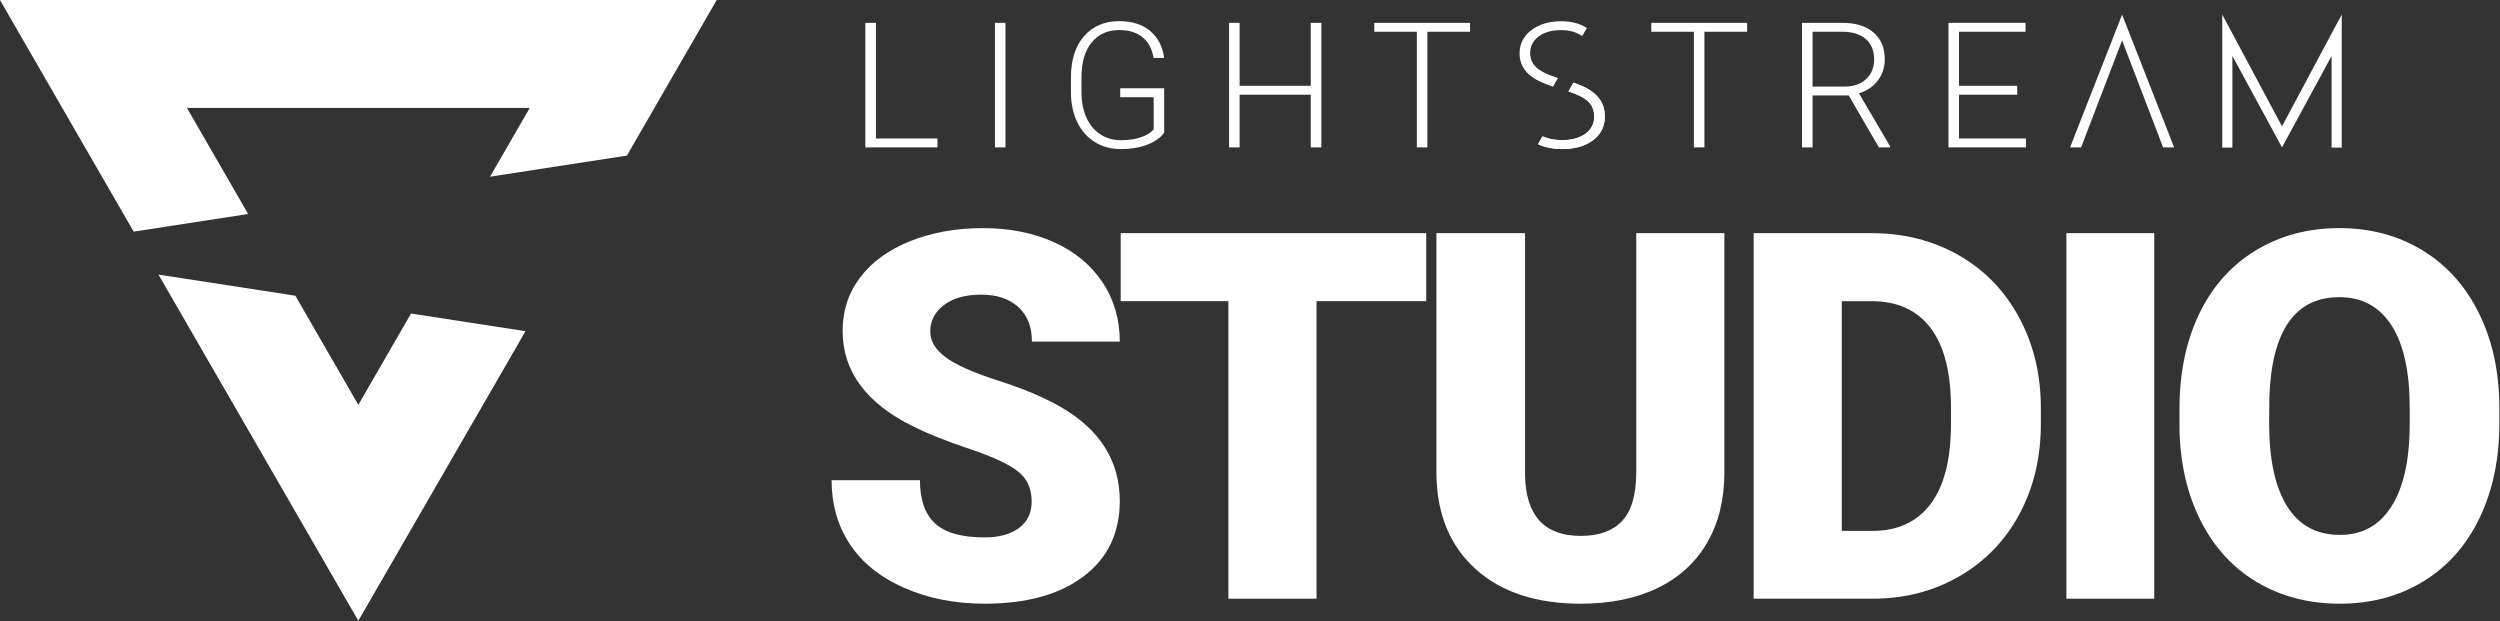 <?xml version="1.0" encoding="UTF-8" standalone="no"?>
<!DOCTYPE svg PUBLIC "-//W3C//DTD SVG 1.1//EN" "http://www.w3.org/Graphics/SVG/1.1/DTD/svg11.dtd">
<svg width="100%" height="100%" viewBox="0 0 2350 584" version="1.1" xmlns="http://www.w3.org/2000/svg" xmlns:xlink="http://www.w3.org/1999/xlink" xml:space="preserve" xmlns:serif="http://www.serif.com/" style="fill-rule:evenodd;clip-rule:evenodd;stroke-linejoin:round;stroke-miterlimit:1.414;">
    <rect x="0" y="0" width="2350" height="584" fill="#333333" stroke="none"/>
    <g transform="matrix(1,0,0,1,-1391.67,-783.025)">
        <g transform="matrix(8.333,0,0,8.333,0,0)">
            <g transform="matrix(1,0,0,1,213.373,159.597)">
                <path d="M0,-30.261L-5.944,-19.965L-13.051,-32.273L-28.488,-34.654L-5.944,4.393L12.913,-28.27L0,-30.261Z" style="fill:white;fill-rule:nonzero;"/>
            </g>
        </g>
        <g transform="matrix(8.333,0,0,8.333,0,0)">
            <g transform="matrix(1,0,0,1,195,95.955)">
                <path d="M0,22.15L-6.906,10.188L31.765,10.188L27.287,17.943L42.724,15.563L52.859,-1.992L-28,-1.992L-12.913,24.142L0,22.15Z" style="fill:white;fill-rule:nonzero;"/>
            </g>
        </g>
        <g transform="matrix(8.333,0,0,8.333,0,0)">
            <g transform="matrix(1,0,0,1,265.817,97.549)">
                <path d="M0,12.041L6.937,12.041L6.937,13.044L-1.196,13.044L-1.196,-1.003L0,-1.003L0,12.041Z" style="fill:white;fill-rule:nonzero;"/>
            </g>
        </g>
        <g transform="matrix(8.333,0,0,8.333,0,0)">
            <g transform="matrix(-1,-0,-0,1,559.673,-872.86)">
                <rect x="279.243" y="969.406" width="1.187" height="14.048" style="fill:white;"/>
            </g>
        </g>
        <g transform="matrix(8.333,0,0,8.333,0,0)">
            <g transform="matrix(1,0,0,1,298.333,98.215)">
                <path d="M0,10.71C-0.412,11.295 -1.057,11.752 -1.935,12.08C-2.813,12.408 -3.795,12.572 -4.882,12.572C-5.982,12.572 -6.959,12.308 -7.815,11.781C-8.67,11.253 -9.333,10.507 -9.803,9.543C-10.272,8.578 -10.51,7.471 -10.517,6.223L-10.517,4.448C-10.517,2.499 -10.025,0.96 -9.041,-0.168C-8.057,-1.297 -6.734,-1.862 -5.075,-1.862C-3.628,-1.862 -2.464,-1.493 -1.583,-0.757C-0.702,-0.02 -0.177,0.994 -0.01,2.287L-1.197,2.287C-1.37,1.255 -1.79,0.472 -2.456,-0.06C-3.121,-0.592 -3.991,-0.858 -5.065,-0.858C-6.377,-0.858 -7.417,-0.392 -8.182,0.542C-8.947,1.475 -9.33,2.792 -9.33,4.491L-9.33,6.152C-9.33,7.22 -9.148,8.165 -8.785,8.986C-8.421,9.806 -7.9,10.442 -7.222,10.893C-6.543,11.343 -5.764,11.568 -4.882,11.568C-3.859,11.568 -2.981,11.408 -2.248,11.086C-1.772,10.874 -1.418,10.626 -1.187,10.343L-1.187,6.715L-4.959,6.715L-4.959,5.712L0,5.712L0,10.71Z" style="fill:white;fill-rule:nonzero;"/>
            </g>
        </g>
        <g transform="matrix(8.333,0,0,8.333,0,0)">
            <g transform="matrix(1,0,0,1,316.062,96.546)">
                <path d="M0,14.048L-1.196,14.048L-1.196,8.103L-9.223,8.103L-9.223,14.048L-10.41,14.048L-10.41,0L-9.223,0L-9.223,7.099L-1.196,7.099L-1.196,0L0,0L0,14.048Z" style="fill:white;fill-rule:nonzero;"/>
            </g>
        </g>
        <g transform="matrix(8.333,0,0,8.333,0,0)">
            <g transform="matrix(1,0,0,1,332.836,109.59)">
                <path d="M0,-12.041L-4.815,-12.041L-4.815,1.003L-6.001,1.003L-6.001,-12.041L-10.806,-12.041L-10.806,-13.044L0,-13.044L0,-12.041Z" style="fill:white;fill-rule:nonzero;"/>
            </g>
        </g>
        <g transform="matrix(8.333,0,0,8.333,0,0)">
            <g transform="matrix(1,0,0,1,364.088,109.59)">
                <path d="M0,-12.041L-4.814,-12.041L-4.814,1.003L-6.001,1.003L-6.001,-12.041L-10.806,-12.041L-10.806,-13.044L0,-13.044L0,-12.041Z" style="fill:white;fill-rule:nonzero;"/>
            </g>
        </g>
        <g transform="matrix(8.333,0,0,8.333,0,0)">
            <g transform="matrix(1,0,0,1,371.475,103.406)">
                <path d="M0,0.328L3.637,0.328C4.634,0.328 5.435,0.045 6.04,-0.523C6.644,-1.089 6.946,-1.824 6.946,-2.726C6.946,-3.717 6.631,-4.487 6.001,-5.035C5.371,-5.583 4.486,-5.857 3.348,-5.857L0,-5.857L0,0.328ZM4.082,1.331L0,1.331L0,7.188L-1.196,7.188L-1.196,-6.86L3.367,-6.86C4.866,-6.86 6.036,-6.497 6.879,-5.771C7.722,-5.045 8.143,-4.03 8.143,-2.726C8.143,-1.826 7.879,-1.033 7.352,-0.345C6.825,0.342 6.117,0.818 5.229,1.081L8.741,7.062L8.741,7.188L7.478,7.188L4.082,1.331Z" style="fill:white;fill-rule:nonzero;"/>
            </g>
        </g>
        <g transform="matrix(8.333,0,0,8.333,0,0)">
            <g transform="matrix(1,0,0,1,394.559,102.49)">
                <path d="M0,2.158L-6.57,2.158L-6.57,7.1L0.985,7.1L0.985,8.103L-7.756,8.103L-7.756,-5.945L0.936,-5.945L0.936,-4.941L-6.57,-4.941L-6.57,1.155L0,1.155L0,2.158Z" style="fill:white;fill-rule:nonzero;"/>
            </g>
        </g>
        <g transform="matrix(8.333,0,0,8.333,0,0)">
            <g transform="matrix(1,0,0,1,430.022,108.481)">
                <path d="M0,-10.736L-5.596,-0.261L-12.333,-12.871L-12.333,2.135L-11.192,2.135L-11.192,-8.205L-5.594,2.11L0,-8.203L0,2.135L1.141,2.135L1.141,-10.307L1.141,-12.871L0,-10.736Z" style="fill:white;fill-rule:nonzero;"/>
            </g>
        </g>
        <g transform="matrix(8.333,0,0,8.333,0,0)">
            <g transform="matrix(1,0,0,1,412.259,95.615)">
                <path d="M0,14.979L-5.87,0.001L-5.87,0L-5.87,0.001L-11.74,14.979L-10.495,14.979L-5.87,2.909L-1.245,14.979L0,14.979Z" style="fill:white;fill-rule:nonzero;"/>
            </g>
        </g>
        <g transform="matrix(8.333,0,0,8.333,0,0)">
            <g transform="matrix(1,0,0,1,347.556,108.789)">
                <path d="M0,-3.492C-0.328,-4.007 -0.817,-4.449 -1.466,-4.818C-1.868,-5.047 -2.401,-5.27 -3.036,-5.49L-3.594,-4.503C-2.637,-4.181 -1.945,-3.846 -1.524,-3.497C-0.978,-3.043 -0.704,-2.427 -0.704,-1.649C-0.704,-0.851 -1.036,-0.212 -1.698,0.271C-2.36,0.753 -3.239,0.994 -4.332,0.994C-5.162,0.994 -5.871,0.853 -6.478,0.591L-6.988,1.493C-6.18,1.827 -5.295,1.998 -4.332,1.998C-2.885,1.998 -1.719,1.664 -0.834,0.994C0.049,0.326 0.492,-0.562 0.492,-1.669C0.492,-2.369 0.328,-2.977 0,-3.492" style="fill:white;fill-rule:nonzero;"/>
            </g>
        </g>
        <g transform="matrix(8.333,0,0,8.333,0,0)">
            <g transform="matrix(1,0,0,1,339.847,97.445)">
                <path d="M0,5.216C0.532,5.6 1.318,5.96 2.348,6.297L2.913,5.32C1.888,5.007 1.125,4.654 0.625,4.26C0.054,3.81 -0.231,3.228 -0.231,2.514C-0.231,1.743 0.086,1.118 0.722,0.639C1.358,0.16 2.211,-0.08 3.284,-0.08C4.242,-0.08 5.021,0.154 5.641,0.593L6.169,-0.322C6.044,-0.398 5.919,-0.475 5.782,-0.542C5.047,-0.902 4.214,-1.081 3.284,-1.081C1.91,-1.081 0.781,-0.746 -0.101,-0.075C-0.984,0.596 -1.425,1.467 -1.425,2.539C-1.425,3.643 -0.95,4.536 0,5.216" style="fill:white;fill-rule:nonzero;"/>
            </g>
        </g>
        <g transform="matrix(8.333,0,0,8.333,0,0)">
            <g transform="matrix(1,0,0,1,346.077,110.088)">
                <path d="M0,-6.122C-0.408,-6.354 -0.936,-6.581 -1.584,-6.803L-2.154,-5.817C-1.183,-5.492 -0.482,-5.154 -0.058,-4.803C0.488,-4.35 0.761,-3.735 0.761,-2.958C0.761,-2.163 0.43,-1.524 -0.231,-1.042C-0.893,-0.561 -1.769,-0.32 -2.86,-0.32C-3.722,-0.32 -4.457,-0.47 -5.078,-0.752L-5.595,0.144C-5.59,0.147 -5.585,0.149 -5.58,0.151C-4.755,0.504 -3.849,0.681 -2.86,0.681C-1.416,0.681 -0.252,0.348 0.63,-0.32C1.513,-0.988 1.955,-1.874 1.955,-2.978C1.955,-3.678 1.791,-4.284 1.463,-4.798C1.136,-5.311 0.648,-5.752 0,-6.122" style="fill:white;fill-rule:nonzero;"/>
            </g>
        </g>
        <g transform="matrix(8.333,0,0,8.333,0,0)">
            <g>
                <path d="M283.384,150.54C283.384,149.086 282.869,147.953 281.84,147.142C280.811,146.33 279.004,145.49 276.417,144.621C273.83,143.753 271.716,142.912 270.073,142.101C264.73,139.476 262.059,135.87 262.059,131.282C262.059,128.998 262.724,126.982 264.055,125.236C265.386,123.489 267.27,122.13 269.705,121.158C272.141,120.185 274.878,119.699 277.918,119.699C280.882,119.699 283.54,120.228 285.89,121.285C288.241,122.342 290.067,123.848 291.37,125.802C292.673,127.756 293.324,129.989 293.324,132.5L283.412,132.5C283.412,130.82 282.898,129.517 281.869,128.592C280.84,127.667 279.447,127.204 277.691,127.204C275.917,127.204 274.515,127.596 273.486,128.379C272.457,129.163 271.942,130.159 271.942,131.367C271.942,132.424 272.509,133.383 273.642,134.242C274.774,135.101 276.766,135.988 279.617,136.904C282.468,137.819 284.809,138.806 286.641,139.863C291.096,142.431 293.324,145.971 293.324,150.483C293.324,154.09 291.965,156.922 289.246,158.979C286.527,161.037 282.799,162.066 278.06,162.066C274.718,162.066 271.692,161.467 268.983,160.268C266.274,159.069 264.235,157.427 262.866,155.34C261.497,153.254 260.813,150.852 260.813,148.133L270.781,148.133C270.781,150.342 271.352,151.97 272.495,153.018C273.637,154.066 275.492,154.59 278.06,154.59C279.702,154.59 281,154.236 281.954,153.528C282.907,152.82 283.384,151.824 283.384,150.54Z" style="fill:white;fill-rule:nonzero;"/>
                <path d="M327.892,127.94L315.516,127.94L315.516,161.5L305.576,161.5L305.576,127.94L293.426,127.94L293.426,120.266L327.892,120.266L327.892,127.94Z" style="fill:white;fill-rule:nonzero;"/>
                <path d="M361.525,120.266L361.525,147.255C361.525,150.313 360.874,152.961 359.571,155.199C358.268,157.436 356.399,159.14 353.964,160.311C351.528,161.481 348.649,162.066 345.326,162.066C340.304,162.066 336.348,160.764 333.46,158.158C330.571,155.553 329.098,151.984 329.042,147.453L329.042,120.266L339.039,120.266L339.039,147.651C339.152,152.164 341.248,154.42 345.326,154.42C347.384,154.42 348.942,153.854 349.999,152.721C351.056,151.588 351.585,149.747 351.585,147.198L351.585,120.266L361.525,120.266Z" style="fill:white;fill-rule:nonzero;"/>
                <path d="M364.827,161.5L364.827,120.266L378.11,120.266C381.753,120.266 385.029,121.092 387.937,122.744C390.844,124.396 393.115,126.727 394.748,129.739C396.381,132.75 397.207,136.125 397.226,139.863L397.226,141.761C397.226,145.537 396.428,148.921 394.833,151.914C393.237,154.906 390.991,157.247 388.092,158.937C385.194,160.627 381.961,161.481 378.393,161.5L364.827,161.5ZM374.768,127.94L374.768,153.854L378.223,153.854C381.074,153.854 383.264,152.839 384.793,150.809C386.322,148.779 387.087,145.763 387.087,141.761L387.087,139.977C387.087,135.993 386.322,132.991 384.793,130.971C383.264,128.951 381.036,127.94 378.11,127.94L374.768,127.94Z" style="fill:white;fill-rule:nonzero;"/>
                <rect x="400.103" y="120.266" width="9.912" height="41.234" style="fill:white;fill-rule:nonzero;"/>
                <path d="M448.944,141.732C448.944,145.754 448.199,149.313 446.707,152.409C445.215,155.506 443.096,157.889 440.349,159.56C437.602,161.231 434.473,162.066 430.961,162.066C427.449,162.066 424.334,161.259 421.615,159.645C418.896,158.031 416.777,155.723 415.257,152.721C413.737,149.719 412.94,146.273 412.864,142.384L412.864,140.062C412.864,136.021 413.605,132.458 415.087,129.371C416.569,126.284 418.694,123.9 421.459,122.22C424.225,120.539 427.374,119.699 430.904,119.699C434.397,119.699 437.512,120.53 440.25,122.191C442.988,123.853 445.116,126.218 446.636,129.286C448.156,132.354 448.925,135.87 448.944,139.835L448.944,141.732ZM438.834,140.005C438.834,135.908 438.15,132.797 436.781,130.673C435.412,128.549 433.453,127.487 430.904,127.487C425.92,127.487 423.286,131.226 423.003,138.702L422.975,141.732C422.975,145.773 423.645,148.879 424.985,151.05C426.326,153.221 428.318,154.307 430.961,154.307C433.472,154.307 435.407,153.24 436.767,151.106C438.126,148.973 438.815,145.905 438.834,141.902L438.834,140.005Z" style="fill:white;fill-rule:nonzero;"/>
            </g>
        </g>
    </g>
</svg>
